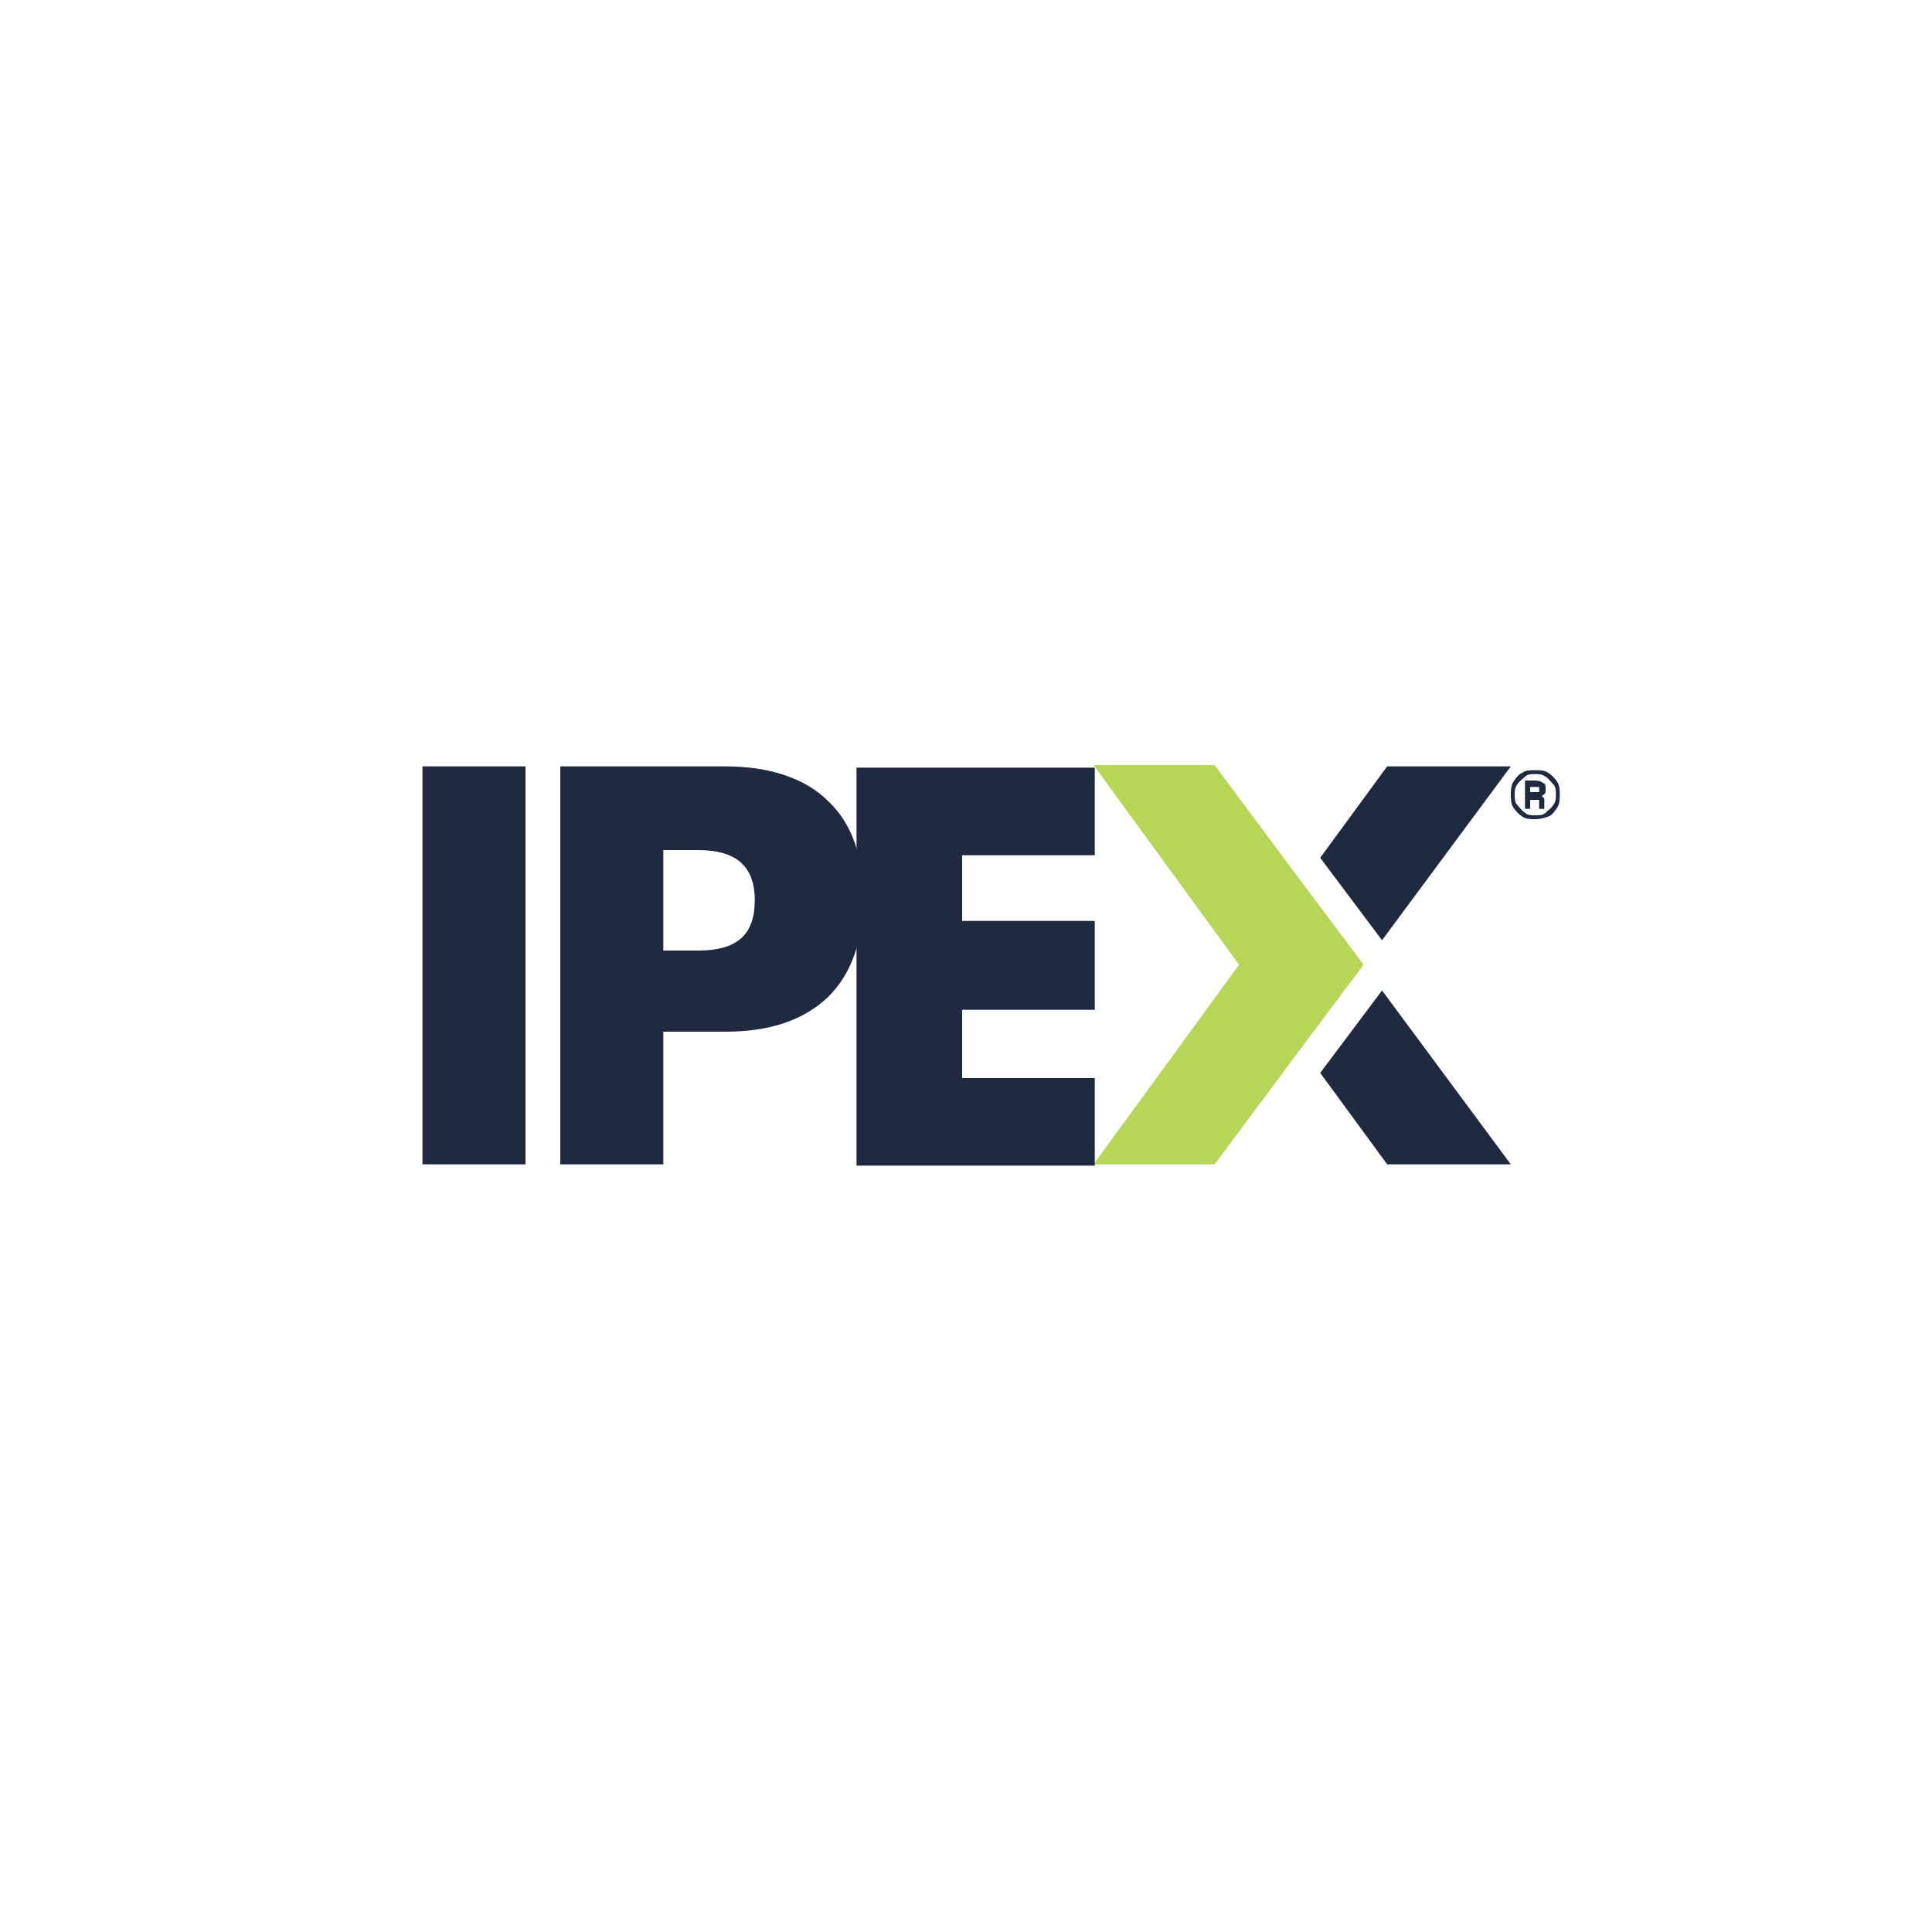 <?xml version="1.0" encoding="UTF-8"?>
<svg id="Layer_1" data-name="Layer 1" xmlns="http://www.w3.org/2000/svg" version="1.1" viewBox="0 0 150 150">
  <defs>
    <style>
      .cls-1 {
        fill: #1f2a40;
      }

      .cls-1, .cls-2, .cls-3, .cls-4 {
        stroke-width: 0px;
      }

      .cls-2 {
        fill: none;
      }

      .cls-3 {
        fill: #b7d657;
      }

      .cls-4 {
        fill: #fff;
      }
    </style>
  </defs>
  <rect class="cls-4" y="0" width="150" height="150"/>
  <rect class="cls-2" x="17.5" y="17.4" width="115" height="115.1"/>
  <g>
    <g>
      <rect class="cls-2" x="17.4" y="44.1" width="115.2" height="61.8"/>
      <g>
        <path id="Path_688" data-name="Path 688" class="cls-3" d="M105.8,75l-4.8,6.4h0l-6.7,9h-9.4l11.3-15.5h0l-11.3-15.5h9.4l6.7,9h0l4.8,6.4v.2Z"/>
        <path id="Path_689" data-name="Path 689" class="cls-1" d="M107.7,59.5l-5.2,7.1h0l4.8,6.4h0l10-13.5h-9.5Z"/>
        <rect id="Rectangle_2492" data-name="Rectangle 2492" class="cls-1" x="32.8" y="59.5" width="8" height="30.9"/>
        <path id="Path_690" data-name="Path 690" class="cls-1" d="M51.5,73.8h2.7c3,0,4.4-1.2,4.4-3.9s-1.5-3.9-4.4-3.9h-2.7v7.7h0ZM51.5,90.4h-8v-30.9h12.8c3.4,0,6.2.9,8,2.7,1.9,1.8,2.7,4.3,2.7,7.6s-.9,5.8-2.7,7.6c-1.9,1.8-4.5,2.7-8,2.7h-4.8v10.3h0Z"/>
        <path id="Path_691" data-name="Path 691" class="cls-1" d="M74.7,66.3v5.2h10.3v6.9h-10.3v5.3h10.3v6.8h-18.5v-30.9h18.5v6.8h-10.3Z"/>
        <path id="Path_692" data-name="Path 692" class="cls-1" d="M107.7,90.4l-5.2-7.1h0l4.8-6.4h0l10,13.5h-9.5Z"/>
      </g>
    </g>
    <path class="cls-1" d="M117.3,61.7c0-.3,0-.7.2-1,.2-.3.4-.6.7-.7.2-.2.6-.2,1-.2s.7,0,1,.2.5.4.7.7.2.7.2,1,0,.7-.2,1-.4.6-.7.7-.6.2-1,.2-.7,0-1-.2c-.3-.2-.5-.4-.7-.7-.2-.3-.2-.7-.2-1h0ZM120.8,61.7c0-.3,0-.6-.2-.8s-.3-.4-.6-.6-.5-.2-.8-.2-.6,0-.8.2-.4.3-.6.6-.2.5-.2.8,0,.6.2.8.3.4.6.6c.2.2.5.2.8.2s.6,0,.8-.2.4-.3.6-.6.2-.5.2-.8h0ZM118.8,61.9v.9h-.4v-2.2h.7c.2,0,.5,0,.7.2.2,0,.2.2.2.5s0,.3-.3.5c0,0,.2.2.2.2v.8h-.4v-.5q0-.2,0-.2s-.2,0-.3,0h-.4,0ZM118.8,61.5h.7s0-.2,0-.2,0-.2,0-.2h-.7v.7h0v-.2Z"/>
  </g>
</svg>